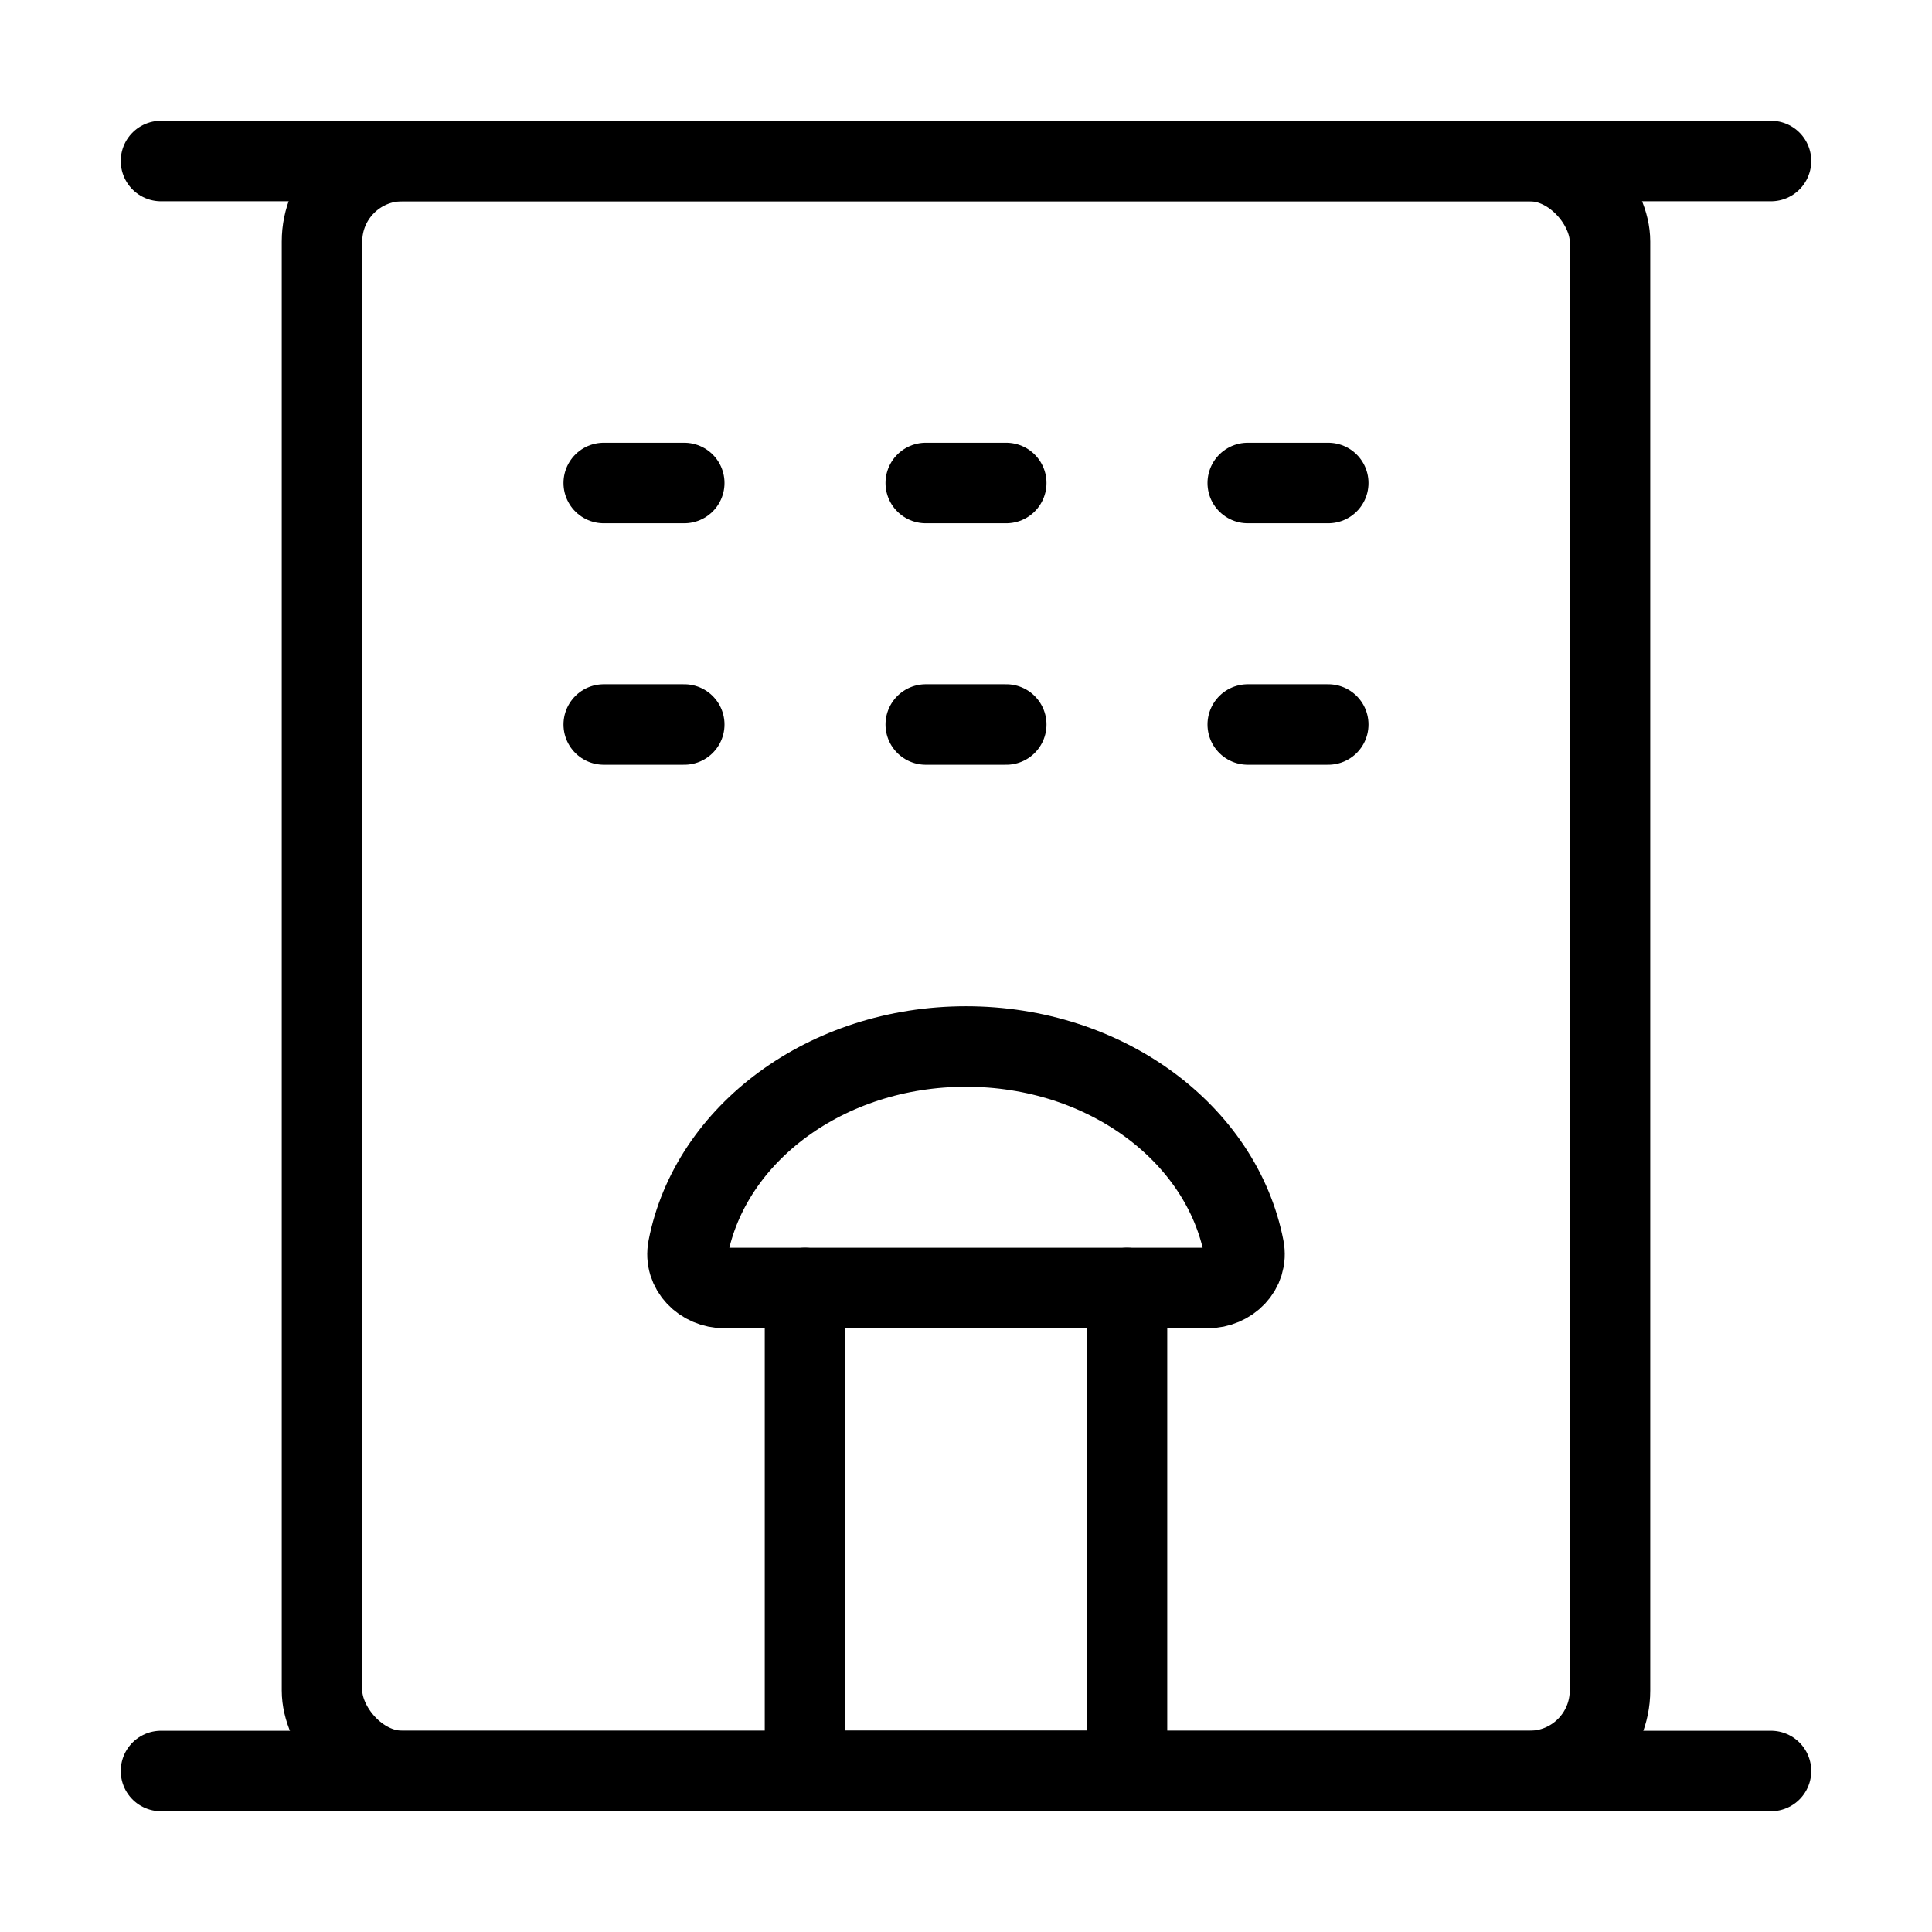 <svg viewBox="0 0 48 48" fill="none" xmlns="http://www.w3.org/2000/svg"><path d="M4 4H44" stroke="currentColor" stroke-width="2" stroke-linecap="round" stroke-linejoin="round"/><rect x="8" y="4" width="32" height="40" rx="2" fill="none" stroke="currentColor" stroke-width="2" stroke-linejoin="round"/><path d="M20 32H28V44H20V32Z" stroke="currentColor" stroke-width="2" stroke-linecap="round" stroke-linejoin="round"/><path d="M15 12L17 12" stroke="currentColor" stroke-width="2" stroke-linecap="round"/><path d="M15 18L17 18" stroke="currentColor" stroke-width="2" stroke-linecap="round"/><path d="M23 12L25 12" stroke="currentColor" stroke-width="2" stroke-linecap="round"/><path d="M23 18L25 18" stroke="currentColor" stroke-width="2" stroke-linecap="round"/><path d="M31 12L33 12" stroke="currentColor" stroke-width="2" stroke-linecap="round"/><path d="M31 18L33 18" stroke="currentColor" stroke-width="2" stroke-linecap="round"/><path d="M4 44H44" stroke="currentColor" stroke-width="2" stroke-linecap="round" stroke-linejoin="round"/><path d="M28 32H30C30.552 32 31.01 31.548 30.904 31.006C30.352 28.165 27.471 26 24 26C20.529 26 17.648 28.165 17.096 31.006C16.99 31.548 17.448 32 18 32H20" stroke="currentColor" stroke-width="2" stroke-linecap="round" stroke-linejoin="round"/></svg>